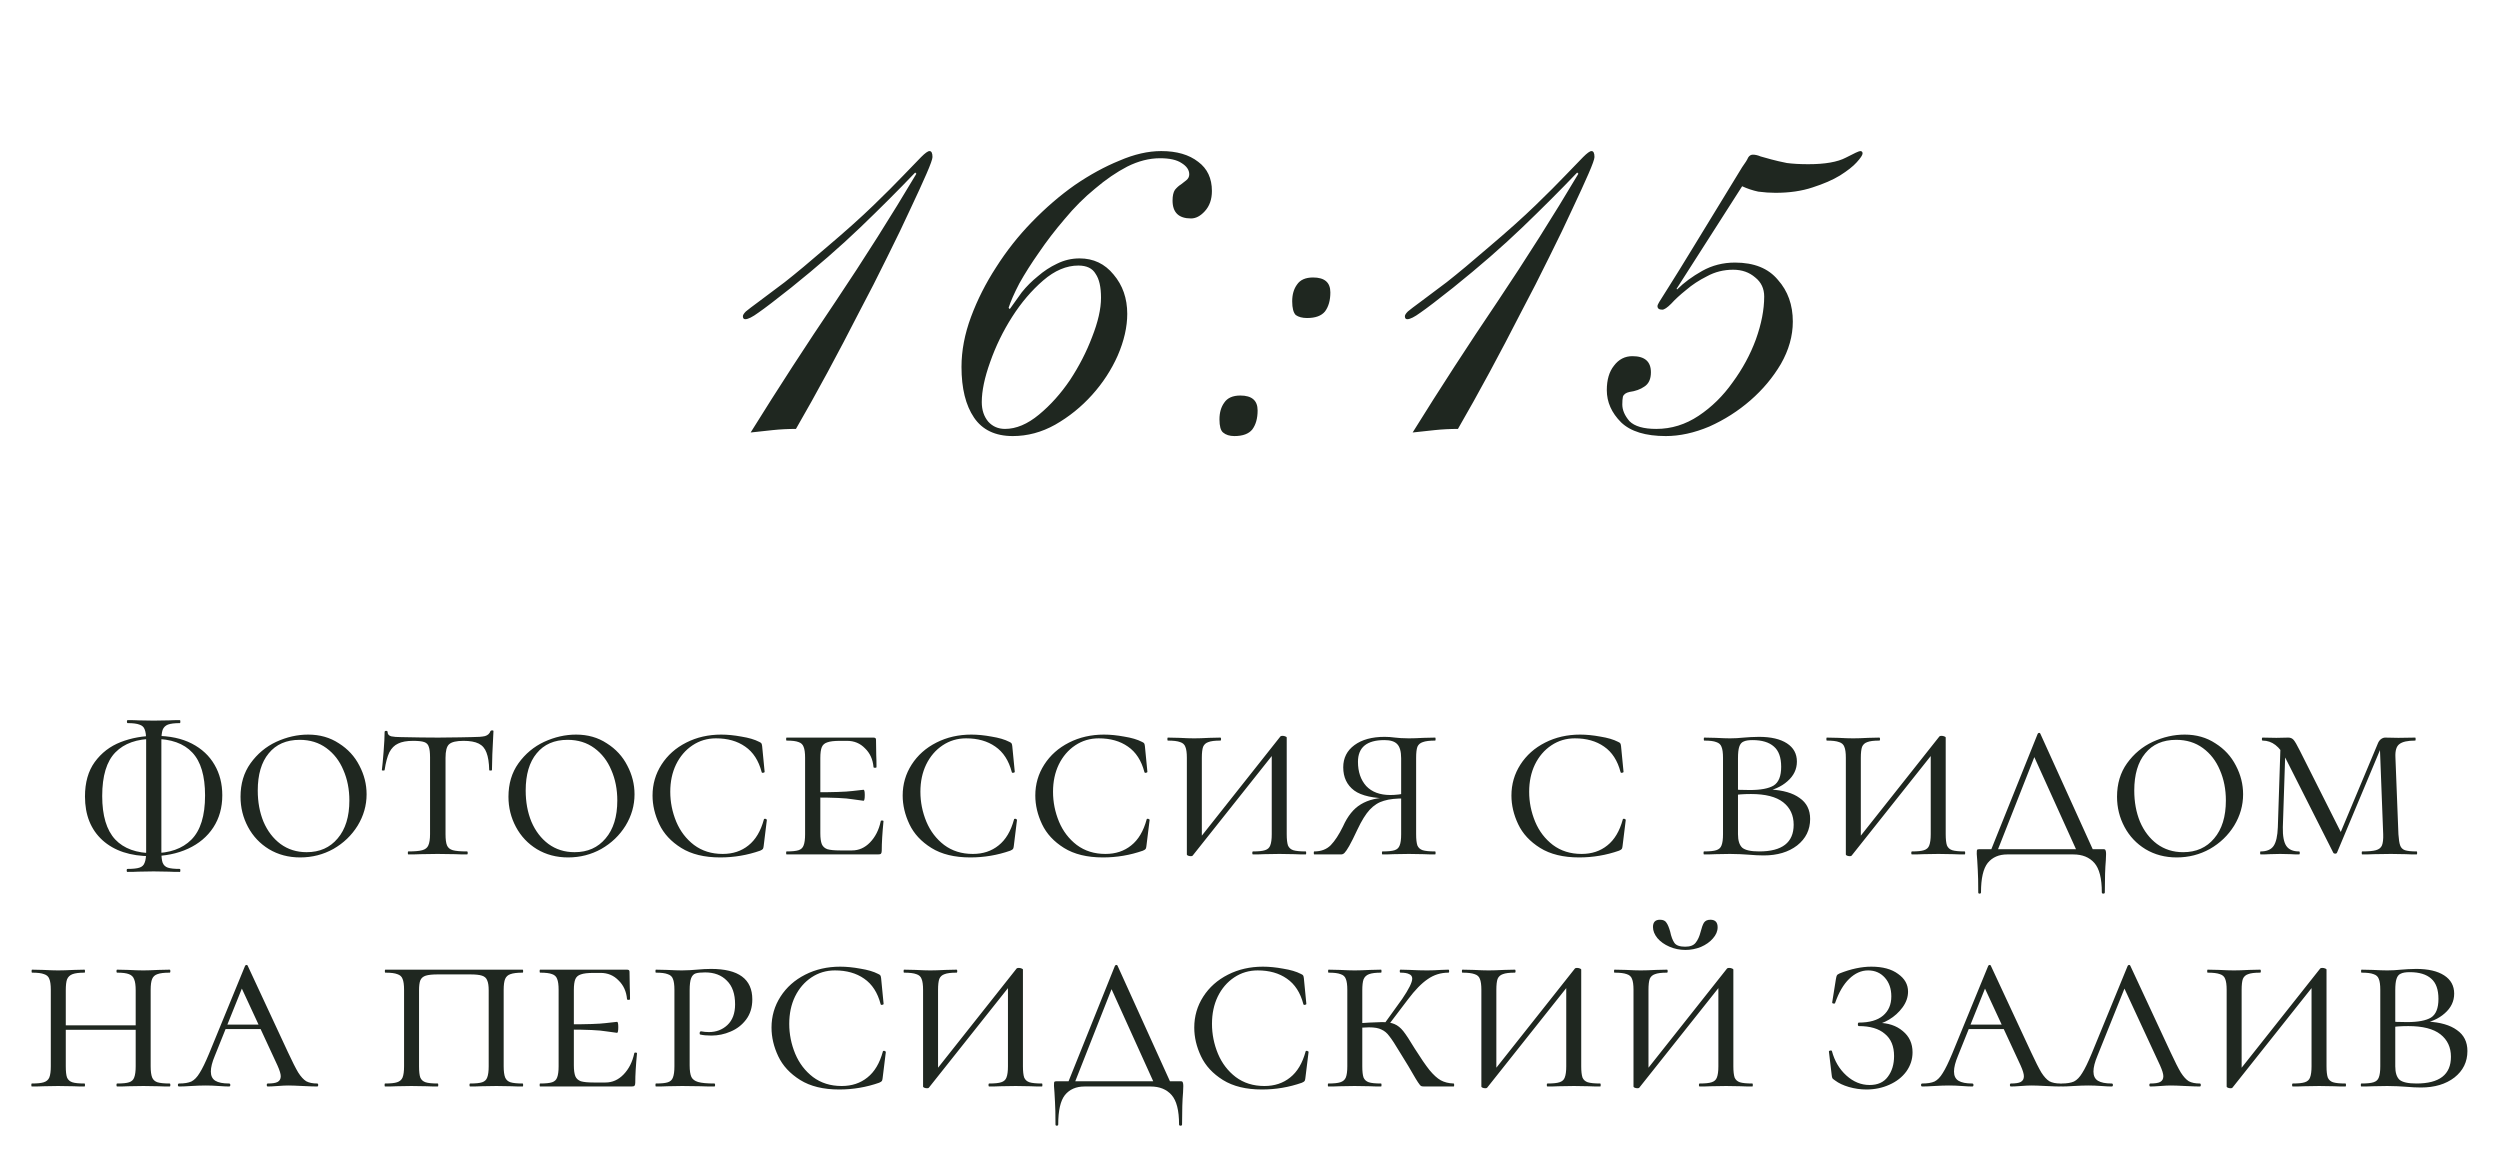 <?xml version="1.0" encoding="UTF-8"?> <svg xmlns="http://www.w3.org/2000/svg" width="237" height="109" viewBox="0 0 237 109" fill="none"><path d="M71.161 41C73.761 36.818 76.436 32.691 79.186 28.622C81.937 24.515 84.499 20.464 86.873 16.47L86.76 16.357C85.178 18.015 83.444 19.748 81.56 21.557C79.676 23.366 77.491 25.269 75.004 27.266C73.534 28.434 72.498 29.225 71.895 29.64C71.33 30.054 70.916 30.261 70.652 30.261C70.501 30.261 70.426 30.167 70.426 29.979C70.426 29.866 70.52 29.715 70.709 29.526C70.935 29.338 71.33 29.037 71.895 28.622C72.498 28.17 73.327 27.548 74.382 26.757C75.437 25.928 76.794 24.798 78.452 23.366C80.185 21.896 81.636 20.596 82.804 19.466C83.972 18.335 84.914 17.393 85.63 16.64C86.383 15.849 86.949 15.264 87.325 14.888C87.702 14.511 87.966 14.322 88.117 14.322C88.305 14.322 88.399 14.511 88.399 14.888C88.399 15.076 88.211 15.604 87.834 16.47C87.457 17.337 86.949 18.448 86.308 19.805C85.705 21.124 84.97 22.65 84.104 24.383C83.275 26.079 82.371 27.85 81.391 29.696C80.449 31.542 79.469 33.407 78.452 35.291C77.434 37.175 76.436 38.965 75.456 40.661C74.703 40.661 73.968 40.699 73.252 40.774C72.574 40.849 71.877 40.925 71.161 41ZM93.072 38.117C93.072 38.871 93.279 39.493 93.694 39.983C94.108 40.435 94.636 40.661 95.276 40.661C96.331 40.661 97.405 40.209 98.498 39.304C99.591 38.4 100.57 37.307 101.437 36.026C102.304 34.707 103.001 33.351 103.528 31.957C104.093 30.525 104.376 29.282 104.376 28.227C104.376 27.209 104.206 26.456 103.867 25.966C103.566 25.438 103.019 25.174 102.228 25.174C101.098 25.174 99.986 25.645 98.894 26.587C97.801 27.529 96.821 28.679 95.954 30.035C95.088 31.392 94.391 32.823 93.863 34.331C93.336 35.8 93.072 37.062 93.072 38.117ZM106.863 29.753C106.863 30.996 106.561 32.315 105.959 33.709C105.356 35.065 104.546 36.309 103.528 37.439C102.511 38.57 101.343 39.512 100.024 40.265C98.743 40.981 97.405 41.339 96.011 41.339C94.353 41.339 93.129 40.755 92.337 39.587C91.546 38.419 91.15 36.818 91.15 34.783C91.15 33.238 91.452 31.655 92.055 30.035C92.657 28.415 93.449 26.851 94.428 25.344C95.408 23.799 96.538 22.367 97.82 21.048C99.138 19.692 100.495 18.524 101.889 17.544C103.321 16.564 104.734 15.792 106.128 15.227C107.522 14.624 108.841 14.322 110.084 14.322C111.554 14.322 112.722 14.662 113.589 15.34C114.455 15.98 114.889 16.904 114.889 18.109C114.889 18.901 114.663 19.541 114.21 20.031C113.796 20.483 113.363 20.709 112.91 20.709C111.742 20.709 111.158 20.144 111.158 19.014C111.158 18.561 111.234 18.222 111.384 17.996C111.573 17.77 111.761 17.601 111.95 17.488C112.138 17.337 112.308 17.205 112.458 17.092C112.647 16.941 112.741 16.753 112.741 16.527C112.741 16.112 112.496 15.754 112.006 15.453C111.554 15.152 110.876 15.001 109.971 15.001C108.954 15.001 107.918 15.264 106.863 15.792C105.845 16.32 104.828 17.017 103.811 17.883C102.793 18.712 101.833 19.673 100.928 20.766C100.024 21.821 99.214 22.876 98.498 23.931C97.782 24.948 97.16 25.928 96.633 26.87C96.143 27.812 95.804 28.584 95.615 29.187L95.728 29.3C96.067 28.811 96.444 28.283 96.859 27.718C97.311 27.153 97.82 26.644 98.385 26.192C98.95 25.702 99.553 25.306 100.193 25.005C100.872 24.666 101.588 24.496 102.341 24.496C103.66 24.496 104.734 25.005 105.563 26.022C106.43 27.04 106.863 28.283 106.863 29.753ZM124.479 26.305C125.571 26.305 126.118 26.776 126.118 27.718C126.118 28.471 125.948 29.074 125.609 29.526C125.27 29.941 124.705 30.148 123.913 30.148C123.461 30.148 123.103 30.054 122.839 29.866C122.613 29.64 122.5 29.206 122.5 28.566C122.5 27.925 122.651 27.398 122.953 26.983C123.254 26.531 123.763 26.305 124.479 26.305ZM117.583 37.496C118.676 37.496 119.222 37.967 119.222 38.909C119.222 39.662 119.053 40.265 118.714 40.717C118.374 41.132 117.809 41.339 117.018 41.339C116.566 41.339 116.208 41.226 115.944 41C115.718 40.812 115.605 40.397 115.605 39.757C115.605 39.116 115.756 38.589 116.057 38.174C116.359 37.722 116.867 37.496 117.583 37.496ZM133.918 41C136.518 36.818 139.193 32.691 141.944 28.622C144.694 24.515 147.257 20.464 149.63 16.47L149.517 16.357C147.935 18.015 146.202 19.748 144.318 21.557C142.434 23.366 140.248 25.269 137.761 27.266C136.292 28.434 135.256 29.225 134.653 29.64C134.087 30.054 133.673 30.261 133.409 30.261C133.258 30.261 133.183 30.167 133.183 29.979C133.183 29.866 133.277 29.715 133.466 29.526C133.692 29.338 134.087 29.037 134.653 28.622C135.256 28.17 136.084 27.548 137.14 26.757C138.195 25.928 139.551 24.798 141.209 23.366C142.942 21.896 144.393 20.596 145.561 19.466C146.729 18.335 147.671 17.393 148.387 16.64C149.141 15.849 149.706 15.264 150.083 14.888C150.459 14.511 150.723 14.322 150.874 14.322C151.062 14.322 151.156 14.511 151.156 14.888C151.156 15.076 150.968 15.604 150.591 16.47C150.214 17.337 149.706 18.448 149.065 19.805C148.462 21.124 147.728 22.65 146.861 24.383C146.032 26.079 145.128 27.85 144.148 29.696C143.206 31.542 142.226 33.407 141.209 35.291C140.192 37.175 139.193 38.965 138.213 40.661C137.46 40.661 136.725 40.699 136.009 40.774C135.331 40.849 134.634 40.925 133.918 41ZM158.938 27.379L158.994 27.435C159.635 26.795 160.426 26.211 161.368 25.683C162.31 25.155 163.346 24.892 164.477 24.892C166.285 24.892 167.642 25.438 168.546 26.531C169.488 27.586 169.959 28.905 169.959 30.487C169.959 31.844 169.582 33.181 168.829 34.5C168.075 35.781 167.114 36.931 165.946 37.948C164.778 38.965 163.478 39.794 162.046 40.435C160.614 41.038 159.239 41.339 157.92 41.339C155.999 41.339 154.586 40.906 153.681 40.039C152.777 39.135 152.325 38.117 152.325 36.987C152.325 36.007 152.551 35.235 153.003 34.67C153.455 34.067 154.039 33.765 154.755 33.765C155.923 33.765 156.507 34.274 156.507 35.291C156.507 35.932 156.3 36.384 155.886 36.648C155.509 36.912 155.038 37.081 154.473 37.157C154.134 37.232 153.926 37.383 153.851 37.609C153.813 37.797 153.794 38.042 153.794 38.344C153.794 38.871 154.02 39.399 154.473 39.926C154.962 40.416 155.81 40.661 157.016 40.661C158.448 40.661 159.786 40.246 161.029 39.417C162.272 38.589 163.346 37.533 164.251 36.252C165.193 34.971 165.927 33.615 166.455 32.183C166.982 30.713 167.246 29.357 167.246 28.113C167.246 27.36 166.964 26.757 166.398 26.305C165.833 25.815 165.136 25.57 164.307 25.57C163.403 25.57 162.574 25.777 161.82 26.192C161.067 26.569 160.407 27.002 159.842 27.492C159.277 27.944 158.806 28.377 158.429 28.792C158.052 29.169 157.77 29.357 157.581 29.357C157.28 29.357 157.129 29.244 157.129 29.018C157.129 28.942 157.186 28.811 157.299 28.622C157.412 28.434 157.732 27.925 158.259 27.096C158.787 26.267 159.578 24.986 160.633 23.253C161.726 21.482 163.233 19.014 165.155 15.849C165.456 15.434 165.645 15.133 165.72 14.944C165.833 14.756 165.984 14.662 166.172 14.662C166.398 14.662 166.643 14.718 166.907 14.831C167.208 14.907 167.548 15.001 167.924 15.114C168.339 15.227 168.829 15.34 169.394 15.453C169.959 15.528 170.637 15.566 171.429 15.566C173.011 15.566 174.198 15.359 174.989 14.944C175.781 14.53 176.233 14.322 176.346 14.322C176.497 14.322 176.572 14.398 176.572 14.549C176.572 14.699 176.384 14.982 176.007 15.396C175.668 15.773 175.14 16.188 174.424 16.64C173.746 17.054 172.879 17.431 171.824 17.77C170.807 18.109 169.639 18.279 168.32 18.279C167.793 18.279 167.246 18.241 166.681 18.166C166.153 18.053 165.645 17.883 165.155 17.657L158.938 27.379Z" fill="#1F2720"></path><path d="M14.304 81.166C12.364 81.166 10.833 80.661 9.713 79.651C8.608 78.641 8.056 77.261 8.056 75.509C8.056 74.184 8.364 73.095 8.979 72.243C9.61 71.376 10.431 70.744 11.441 70.35C12.45 69.956 13.547 69.758 14.73 69.758C16.087 69.758 17.239 70.003 18.186 70.492C19.132 70.981 19.85 71.652 20.339 72.504C20.828 73.34 21.073 74.302 21.073 75.391C21.073 76.559 20.789 77.576 20.221 78.444C19.653 79.312 18.856 79.982 17.831 80.456C16.805 80.929 15.63 81.166 14.304 81.166ZM14.517 80.882C16.079 80.882 17.286 80.456 18.138 79.604C19.006 78.736 19.44 77.34 19.44 75.415C19.44 73.553 19.038 72.196 18.233 71.344C17.428 70.476 16.206 70.042 14.565 70.042C12.987 70.042 11.78 70.468 10.944 71.32C10.107 72.172 9.689 73.553 9.689 75.462C9.689 77.324 10.1 78.696 10.92 79.58C11.74 80.448 12.94 80.882 14.517 80.882ZM13.855 70.184C13.855 69.711 13.807 69.364 13.713 69.143C13.634 68.922 13.468 68.772 13.216 68.693C12.979 68.599 12.608 68.551 12.103 68.551C12.056 68.551 12.032 68.504 12.032 68.409C12.032 68.315 12.056 68.267 12.103 68.267C12.545 68.267 12.892 68.275 13.145 68.291L14.565 68.315L16.032 68.291C16.284 68.275 16.624 68.267 17.05 68.267C17.081 68.267 17.097 68.315 17.097 68.409C17.097 68.504 17.081 68.551 17.05 68.551C16.545 68.551 16.166 68.599 15.914 68.693C15.677 68.788 15.511 68.954 15.417 69.19C15.338 69.427 15.298 69.774 15.298 70.232V80.74C15.298 81.213 15.338 81.56 15.417 81.781C15.511 82.018 15.677 82.175 15.914 82.254C16.15 82.333 16.529 82.373 17.05 82.373C17.081 82.373 17.097 82.42 17.097 82.515C17.097 82.609 17.081 82.657 17.05 82.657C16.608 82.657 16.261 82.649 16.008 82.633L14.565 82.609L13.121 82.633C12.868 82.649 12.521 82.657 12.08 82.657C12.032 82.657 12.009 82.609 12.009 82.515C12.009 82.42 12.032 82.373 12.08 82.373C12.6 82.373 12.979 82.333 13.216 82.254C13.468 82.175 13.634 82.018 13.713 81.781C13.807 81.56 13.855 81.213 13.855 80.74V70.184ZM28.458 81.284C27.354 81.284 26.367 81.024 25.5 80.503C24.648 79.982 23.985 79.28 23.512 78.397C23.038 77.513 22.802 76.559 22.802 75.533C22.802 74.302 23.117 73.245 23.748 72.362C24.395 71.462 25.208 70.784 26.186 70.326C27.18 69.869 28.19 69.64 29.215 69.64C30.32 69.64 31.29 69.916 32.126 70.468C32.978 71.005 33.625 71.707 34.067 72.575C34.525 73.442 34.753 74.35 34.753 75.296C34.753 76.353 34.469 77.347 33.901 78.278C33.333 79.193 32.568 79.927 31.606 80.479C30.643 81.016 29.594 81.284 28.458 81.284ZM29.073 80.787C30.304 80.787 31.282 80.353 32.008 79.485C32.75 78.618 33.12 77.418 33.12 75.888C33.12 74.831 32.931 73.868 32.552 73.001C32.19 72.133 31.653 71.439 30.943 70.918C30.233 70.397 29.389 70.137 28.411 70.137C27.148 70.137 26.17 70.563 25.476 71.415C24.782 72.251 24.435 73.427 24.435 74.941C24.435 76.03 24.616 77.016 24.979 77.9C25.358 78.783 25.894 79.485 26.588 80.006C27.298 80.527 28.127 80.787 29.073 80.787ZM39.159 70.232C38.559 70.232 38.086 70.318 37.739 70.492C37.392 70.65 37.116 70.926 36.911 71.32C36.721 71.715 36.571 72.275 36.461 73.001C36.461 73.032 36.414 73.048 36.319 73.048C36.24 73.048 36.201 73.032 36.201 73.001C36.248 72.638 36.303 72.054 36.366 71.249C36.429 70.445 36.461 69.829 36.461 69.403C36.461 69.324 36.508 69.285 36.603 69.285C36.698 69.285 36.745 69.324 36.745 69.403C36.745 69.608 36.863 69.743 37.1 69.806C37.337 69.853 37.628 69.877 37.976 69.877C39.364 69.908 40.555 69.924 41.549 69.924L43.608 69.9C43.892 69.885 44.263 69.877 44.721 69.877C45.289 69.877 45.707 69.845 45.975 69.782C46.243 69.703 46.417 69.545 46.496 69.309C46.527 69.261 46.582 69.238 46.661 69.238C46.74 69.238 46.78 69.261 46.78 69.309C46.685 71.013 46.638 72.243 46.638 73.001C46.638 73.032 46.59 73.048 46.496 73.048C46.417 73.048 46.377 73.032 46.377 73.001C46.361 72.291 46.275 71.738 46.117 71.344C45.975 70.95 45.73 70.666 45.383 70.492C45.036 70.318 44.555 70.232 43.94 70.232C43.261 70.232 42.804 70.342 42.567 70.563C42.346 70.768 42.236 71.194 42.236 71.841V79.083C42.236 79.572 42.283 79.927 42.378 80.148C42.472 80.369 42.654 80.519 42.922 80.598C43.206 80.677 43.656 80.716 44.271 80.716C44.318 80.716 44.342 80.763 44.342 80.858C44.342 80.953 44.318 81 44.271 81C43.782 81 43.403 80.992 43.135 80.976L41.478 80.953L39.893 80.976C39.609 80.992 39.214 81 38.709 81C38.678 81 38.662 80.953 38.662 80.858C38.662 80.763 38.678 80.716 38.709 80.716C39.309 80.716 39.751 80.677 40.035 80.598C40.319 80.519 40.508 80.369 40.603 80.148C40.713 79.911 40.768 79.556 40.768 79.083V71.794C40.768 71.336 40.729 71.005 40.65 70.8C40.587 70.579 40.445 70.429 40.224 70.35C40.003 70.271 39.648 70.232 39.159 70.232ZM53.858 81.284C52.754 81.284 51.768 81.024 50.9 80.503C50.048 79.982 49.385 79.28 48.912 78.397C48.438 77.513 48.202 76.559 48.202 75.533C48.202 74.302 48.517 73.245 49.148 72.362C49.795 71.462 50.608 70.784 51.586 70.326C52.58 69.869 53.59 69.64 54.615 69.64C55.72 69.64 56.69 69.916 57.526 70.468C58.378 71.005 59.025 71.707 59.467 72.575C59.925 73.442 60.153 74.35 60.153 75.296C60.153 76.353 59.869 77.347 59.301 78.278C58.733 79.193 57.968 79.927 57.006 80.479C56.043 81.016 54.994 81.284 53.858 81.284ZM54.473 80.787C55.704 80.787 56.682 80.353 57.408 79.485C58.15 78.618 58.52 77.418 58.52 75.888C58.52 74.831 58.331 73.868 57.952 73.001C57.59 72.133 57.053 71.439 56.343 70.918C55.633 70.397 54.789 70.137 53.811 70.137C52.549 70.137 51.57 70.563 50.876 71.415C50.182 72.251 49.835 73.427 49.835 74.941C49.835 76.03 50.016 77.016 50.379 77.9C50.758 78.783 51.294 79.485 51.988 80.006C52.698 80.527 53.527 80.787 54.473 80.787ZM68.369 69.64C68.969 69.64 69.608 69.703 70.286 69.829C70.981 69.94 71.541 70.105 71.967 70.326C72.077 70.374 72.148 70.421 72.18 70.468C72.211 70.516 72.235 70.602 72.251 70.729L72.487 73.166C72.487 73.214 72.44 73.245 72.345 73.261C72.266 73.277 72.219 73.253 72.203 73.19C71.919 72.101 71.399 71.297 70.641 70.776C69.9 70.255 68.977 69.995 67.872 69.995C67.052 69.995 66.31 70.216 65.648 70.658C64.985 71.099 64.464 71.707 64.086 72.48C63.723 73.237 63.541 74.097 63.541 75.06C63.541 76.038 63.731 76.985 64.109 77.9C64.488 78.799 65.048 79.533 65.79 80.101C66.547 80.669 67.454 80.953 68.511 80.953C69.474 80.953 70.286 80.684 70.949 80.148C71.627 79.612 72.117 78.791 72.416 77.687C72.416 77.639 72.456 77.616 72.535 77.616C72.566 77.616 72.598 77.631 72.629 77.663C72.677 77.679 72.7 77.695 72.7 77.71L72.393 80.219C72.377 80.345 72.353 80.432 72.322 80.479C72.29 80.527 72.203 80.582 72.061 80.645C70.846 81.071 69.584 81.284 68.275 81.284C66.776 81.284 65.545 80.984 64.583 80.385C63.62 79.785 62.926 79.036 62.5 78.136C62.074 77.237 61.861 76.33 61.861 75.415C61.861 74.342 62.145 73.364 62.713 72.48C63.281 71.596 64.062 70.902 65.056 70.397C66.05 69.892 67.154 69.64 68.369 69.64ZM74.572 81C74.54 81 74.525 80.953 74.525 80.858C74.525 80.763 74.54 80.716 74.572 80.716C75.093 80.716 75.471 80.677 75.708 80.598C75.945 80.519 76.102 80.369 76.181 80.148C76.276 79.911 76.323 79.556 76.323 79.083V71.841C76.323 71.368 76.276 71.021 76.181 70.8C76.102 70.579 75.945 70.429 75.708 70.35C75.471 70.255 75.093 70.208 74.572 70.208C74.54 70.208 74.525 70.161 74.525 70.066C74.525 69.971 74.54 69.924 74.572 69.924H82.808C82.966 69.924 83.045 69.987 83.045 70.113L83.068 71.581C83.084 71.88 83.092 72.259 83.092 72.717C83.092 72.764 83.045 72.788 82.95 72.788C82.855 72.788 82.808 72.764 82.808 72.717C82.745 71.991 82.477 71.399 82.003 70.942C81.546 70.468 80.978 70.232 80.299 70.232H79.637C79.084 70.232 78.682 70.279 78.43 70.374C78.177 70.453 78.004 70.602 77.909 70.823C77.814 71.044 77.767 71.391 77.767 71.865V78.988C77.767 79.446 77.814 79.793 77.909 80.03C78.004 80.251 78.177 80.408 78.43 80.503C78.698 80.582 79.1 80.621 79.637 80.621H80.773C81.419 80.621 81.987 80.369 82.477 79.864C82.981 79.343 83.321 78.673 83.494 77.852C83.494 77.805 83.534 77.781 83.613 77.781C83.707 77.781 83.755 77.805 83.755 77.852C83.644 78.988 83.589 79.919 83.589 80.645C83.589 80.771 83.565 80.866 83.518 80.929C83.471 80.976 83.376 81 83.234 81H74.572ZM81.861 75.912C81.798 75.912 81.451 75.864 80.82 75.77C80.205 75.659 78.99 75.604 77.175 75.604V75.107C78.974 75.107 80.181 75.068 80.796 74.989C81.427 74.91 81.782 74.87 81.861 74.87C81.94 74.87 81.98 75.036 81.98 75.367C81.98 75.73 81.94 75.912 81.861 75.912ZM92.082 69.64C92.682 69.64 93.321 69.703 93.999 69.829C94.693 69.94 95.254 70.105 95.68 70.326C95.79 70.374 95.861 70.421 95.892 70.468C95.924 70.516 95.948 70.602 95.963 70.729L96.2 73.166C96.2 73.214 96.153 73.245 96.058 73.261C95.979 73.277 95.932 73.253 95.916 73.19C95.632 72.101 95.112 71.297 94.354 70.776C93.613 70.255 92.69 69.995 91.585 69.995C90.765 69.995 90.023 70.216 89.361 70.658C88.698 71.099 88.177 71.707 87.799 72.48C87.436 73.237 87.254 74.097 87.254 75.06C87.254 76.038 87.444 76.985 87.822 77.9C88.201 78.799 88.761 79.533 89.502 80.101C90.26 80.669 91.167 80.953 92.224 80.953C93.187 80.953 93.999 80.684 94.662 80.148C95.34 79.612 95.829 78.791 96.129 77.687C96.129 77.639 96.169 77.616 96.248 77.616C96.279 77.616 96.311 77.631 96.342 77.663C96.389 77.679 96.413 77.695 96.413 77.71L96.106 80.219C96.09 80.345 96.066 80.432 96.034 80.479C96.003 80.527 95.916 80.582 95.774 80.645C94.559 81.071 93.297 81.284 91.987 81.284C90.489 81.284 89.258 80.984 88.296 80.385C87.333 79.785 86.639 79.036 86.213 78.136C85.787 77.237 85.574 76.33 85.574 75.415C85.574 74.342 85.858 73.364 86.426 72.48C86.994 71.596 87.775 70.902 88.769 70.397C89.763 69.892 90.867 69.64 92.082 69.64ZM104.655 69.64C105.255 69.64 105.894 69.703 106.572 69.829C107.266 69.94 107.826 70.105 108.252 70.326C108.363 70.374 108.434 70.421 108.465 70.468C108.497 70.516 108.521 70.602 108.536 70.729L108.773 73.166C108.773 73.214 108.726 73.245 108.631 73.261C108.552 73.277 108.505 73.253 108.489 73.19C108.205 72.101 107.684 71.297 106.927 70.776C106.186 70.255 105.263 69.995 104.158 69.995C103.338 69.995 102.596 70.216 101.933 70.658C101.271 71.099 100.75 71.707 100.371 72.48C100.009 73.237 99.827 74.097 99.827 75.06C99.827 76.038 100.016 76.985 100.395 77.9C100.774 78.799 101.334 79.533 102.075 80.101C102.833 80.669 103.74 80.953 104.797 80.953C105.76 80.953 106.572 80.684 107.235 80.148C107.913 79.612 108.402 78.791 108.702 77.687C108.702 77.639 108.742 77.616 108.82 77.616C108.852 77.616 108.884 77.631 108.915 77.663C108.962 77.679 108.986 77.695 108.986 77.71L108.678 80.219C108.663 80.345 108.639 80.432 108.607 80.479C108.576 80.527 108.489 80.582 108.347 80.645C107.132 81.071 105.87 81.284 104.56 81.284C103.062 81.284 101.831 80.984 100.868 80.385C99.906 79.785 99.212 79.036 98.786 78.136C98.36 77.237 98.147 76.33 98.147 75.415C98.147 74.342 98.431 73.364 98.999 72.48C99.567 71.596 100.348 70.902 101.342 70.397C102.336 69.892 103.44 69.64 104.655 69.64ZM112.893 81.166C112.798 81.166 112.712 81.15 112.633 81.118C112.554 81.087 112.514 81.047 112.514 81V71.841C112.514 71.368 112.467 71.021 112.372 70.8C112.294 70.579 112.128 70.429 111.875 70.35C111.623 70.255 111.236 70.208 110.716 70.208C110.684 70.208 110.668 70.161 110.668 70.066C110.668 69.971 110.684 69.924 110.716 69.924L111.804 69.948C112.372 69.979 112.838 69.995 113.201 69.995C113.595 69.995 114.076 69.979 114.644 69.948L115.686 69.924C115.733 69.924 115.757 69.971 115.757 70.066C115.757 70.161 115.733 70.208 115.686 70.208C115.165 70.208 114.786 70.255 114.55 70.35C114.313 70.429 114.147 70.579 114.053 70.8C113.974 71.021 113.934 71.368 113.934 71.841V79.698L113.461 79.817L121.389 69.806C121.437 69.774 121.5 69.758 121.579 69.758C121.673 69.758 121.76 69.774 121.839 69.806C121.934 69.837 121.981 69.877 121.981 69.924V79.083C121.981 79.556 122.021 79.911 122.099 80.148C122.194 80.369 122.36 80.519 122.596 80.598C122.849 80.677 123.243 80.716 123.78 80.716C123.811 80.716 123.827 80.763 123.827 80.858C123.827 80.953 123.811 81 123.78 81C123.322 81 122.959 80.992 122.691 80.976L121.295 80.953L119.827 80.976C119.575 80.992 119.228 81 118.786 81C118.739 81 118.715 80.953 118.715 80.858C118.715 80.763 118.739 80.716 118.786 80.716C119.307 80.716 119.685 80.677 119.922 80.598C120.175 80.519 120.34 80.369 120.419 80.148C120.514 79.911 120.561 79.556 120.561 79.083V71.226L121.011 71.107L113.059 81.118C113.027 81.15 112.972 81.166 112.893 81.166ZM124.593 81C124.562 81 124.546 80.953 124.546 80.858C124.546 80.763 124.562 80.716 124.593 80.716C125.24 80.716 125.761 80.519 126.155 80.124C126.55 79.714 126.936 79.122 127.315 78.349C127.757 77.355 128.325 76.653 129.019 76.243C129.729 75.817 130.62 75.604 131.693 75.604L131.859 75.699C130.234 75.699 129.074 75.446 128.38 74.941C127.686 74.421 127.339 73.687 127.339 72.74C127.339 71.857 127.694 71.155 128.404 70.634C129.114 70.113 130.068 69.853 131.267 69.853C131.583 69.853 131.914 69.877 132.261 69.924C132.403 69.94 132.577 69.956 132.782 69.971C133.003 69.987 133.263 69.995 133.563 69.995C133.926 69.995 134.391 69.979 134.959 69.948L136.048 69.924C136.08 69.924 136.095 69.971 136.095 70.066C136.095 70.161 136.08 70.208 136.048 70.208C135.527 70.208 135.141 70.255 134.888 70.35C134.636 70.429 134.462 70.579 134.368 70.8C134.289 71.021 134.249 71.368 134.249 71.841V79.083C134.249 79.556 134.289 79.911 134.368 80.148C134.462 80.369 134.628 80.519 134.865 80.598C135.117 80.677 135.512 80.716 136.048 80.716C136.08 80.716 136.095 80.763 136.095 80.858C136.095 80.953 136.08 81 136.048 81C135.59 81 135.228 80.992 134.959 80.976L133.563 80.953L132.096 80.976C131.843 80.992 131.496 81 131.054 81C131.023 81 131.007 80.953 131.007 80.858C131.007 80.763 131.023 80.716 131.054 80.716C131.591 80.716 131.977 80.677 132.214 80.598C132.451 80.519 132.608 80.369 132.687 80.148C132.782 79.927 132.829 79.572 132.829 79.083V71.888C132.829 71.241 132.703 70.792 132.451 70.539C132.214 70.287 131.812 70.161 131.244 70.161C129.571 70.161 128.735 70.847 128.735 72.22C128.735 73.166 128.995 73.932 129.516 74.515C130.052 75.083 130.818 75.367 131.812 75.367C132.048 75.367 132.301 75.352 132.569 75.32C132.853 75.288 133.074 75.249 133.232 75.202L133.184 75.699C132.364 75.683 131.701 75.754 131.196 75.912C130.691 76.054 130.242 76.338 129.847 76.764C129.469 77.174 129.082 77.797 128.688 78.633C128.356 79.343 128.096 79.864 127.907 80.195C127.717 80.527 127.567 80.748 127.457 80.858C127.362 80.953 127.252 81 127.126 81H124.593ZM149.793 69.64C150.392 69.64 151.031 69.703 151.71 69.829C152.404 69.94 152.964 70.105 153.39 70.326C153.501 70.374 153.572 70.421 153.603 70.468C153.635 70.516 153.658 70.602 153.674 70.729L153.911 73.166C153.911 73.214 153.863 73.245 153.769 73.261C153.69 73.277 153.643 73.253 153.627 73.19C153.343 72.101 152.822 71.297 152.065 70.776C151.323 70.255 150.4 69.995 149.296 69.995C148.475 69.995 147.734 70.216 147.071 70.658C146.408 71.099 145.888 71.707 145.509 72.48C145.146 73.237 144.965 74.097 144.965 75.06C144.965 76.038 145.154 76.985 145.533 77.9C145.911 78.799 146.472 79.533 147.213 80.101C147.97 80.669 148.878 80.953 149.935 80.953C150.897 80.953 151.71 80.684 152.372 80.148C153.051 79.612 153.54 78.791 153.84 77.687C153.84 77.639 153.879 77.616 153.958 77.616C153.99 77.616 154.021 77.631 154.053 77.663C154.1 77.679 154.124 77.695 154.124 77.71L153.816 80.219C153.8 80.345 153.777 80.432 153.745 80.479C153.714 80.527 153.627 80.582 153.485 80.645C152.27 81.071 151.008 81.284 149.698 81.284C148.199 81.284 146.969 80.984 146.006 80.385C145.044 79.785 144.349 79.036 143.923 78.136C143.497 77.237 143.284 76.33 143.284 75.415C143.284 74.342 143.568 73.364 144.136 72.48C144.704 71.596 145.485 70.902 146.479 70.397C147.473 69.892 148.578 69.64 149.793 69.64ZM167.838 74.847C169.037 74.91 169.96 75.178 170.607 75.651C171.269 76.109 171.601 76.772 171.601 77.639C171.601 78.665 171.19 79.501 170.37 80.148C169.55 80.779 168.492 81.095 167.199 81.095C166.788 81.095 166.307 81.071 165.755 81.024C165.534 81.008 165.274 80.992 164.974 80.976C164.674 80.961 164.351 80.953 164.004 80.953L162.631 80.976C162.363 80.992 162 81 161.542 81C161.511 81 161.495 80.953 161.495 80.858C161.495 80.763 161.511 80.716 161.542 80.716C162.079 80.716 162.465 80.677 162.702 80.598C162.954 80.519 163.12 80.369 163.199 80.148C163.294 79.911 163.341 79.556 163.341 79.083V71.841C163.341 71.368 163.294 71.021 163.199 70.8C163.12 70.579 162.954 70.429 162.702 70.35C162.465 70.255 162.087 70.208 161.566 70.208C161.534 70.208 161.519 70.161 161.519 70.066C161.519 69.971 161.534 69.924 161.566 69.924L162.631 69.948C163.231 69.979 163.688 69.995 164.004 69.995C164.43 69.995 164.864 69.971 165.305 69.924C165.463 69.908 165.684 69.892 165.968 69.877C166.268 69.861 166.528 69.853 166.749 69.853C167.885 69.853 168.769 70.058 169.4 70.468C170.031 70.879 170.346 71.454 170.346 72.196C170.346 72.922 170.047 73.545 169.447 74.066C168.863 74.586 168.09 74.926 167.128 75.083L167.838 74.847ZM166.134 70.161C165.755 70.161 165.471 70.208 165.282 70.303C165.092 70.382 164.958 70.547 164.879 70.8C164.8 71.036 164.761 71.399 164.761 71.888V74.941L164.169 74.823C164.595 74.87 165.163 74.894 165.873 74.894C166.915 74.894 167.672 74.752 168.145 74.468C168.619 74.168 168.855 73.577 168.855 72.693C168.855 71.809 168.627 71.17 168.169 70.776C167.711 70.366 167.033 70.161 166.134 70.161ZM166.773 80.716C168.95 80.716 170.039 79.872 170.039 78.184C170.039 77.284 169.707 76.574 169.045 76.054C168.382 75.533 167.364 75.273 165.992 75.273C165.266 75.273 164.658 75.32 164.169 75.415L164.761 75.225V79.083C164.761 79.683 164.895 80.109 165.163 80.361C165.447 80.598 165.984 80.716 166.773 80.716ZM175.365 81.166C175.27 81.166 175.183 81.15 175.104 81.118C175.026 81.087 174.986 81.047 174.986 81V71.841C174.986 71.368 174.939 71.021 174.844 70.8C174.765 70.579 174.6 70.429 174.347 70.35C174.095 70.255 173.708 70.208 173.187 70.208C173.156 70.208 173.14 70.161 173.14 70.066C173.14 69.971 173.156 69.924 173.187 69.924L174.276 69.948C174.844 69.979 175.31 69.995 175.672 69.995C176.067 69.995 176.548 69.979 177.116 69.948L178.157 69.924C178.205 69.924 178.228 69.971 178.228 70.066C178.228 70.161 178.205 70.208 178.157 70.208C177.637 70.208 177.258 70.255 177.021 70.35C176.785 70.429 176.619 70.579 176.524 70.8C176.446 71.021 176.406 71.368 176.406 71.841V79.698L175.933 79.817L183.861 69.806C183.908 69.774 183.972 69.758 184.05 69.758C184.145 69.758 184.232 69.774 184.311 69.806C184.405 69.837 184.453 69.877 184.453 69.924V79.083C184.453 79.556 184.492 79.911 184.571 80.148C184.666 80.369 184.831 80.519 185.068 80.598C185.321 80.677 185.715 80.716 186.251 80.716C186.283 80.716 186.299 80.763 186.299 80.858C186.299 80.953 186.283 81 186.251 81C185.794 81 185.431 80.992 185.163 80.976L183.766 80.953L182.299 80.976C182.047 80.992 181.7 81 181.258 81C181.21 81 181.187 80.953 181.187 80.858C181.187 80.763 181.21 80.716 181.258 80.716C181.778 80.716 182.157 80.677 182.394 80.598C182.646 80.519 182.812 80.369 182.891 80.148C182.985 79.911 183.033 79.556 183.033 79.083V71.226L183.482 71.107L175.53 81.118C175.499 81.15 175.444 81.166 175.365 81.166ZM187.538 84.597C187.538 83.651 187.523 82.933 187.491 82.444C187.459 81.97 187.444 81.686 187.444 81.592C187.412 81.276 187.396 81.063 187.396 80.953C187.396 80.732 187.404 80.606 187.42 80.574C187.452 80.527 187.523 80.503 187.633 80.503H199.419C199.529 80.503 199.593 80.542 199.608 80.621C199.64 80.684 199.656 80.795 199.656 80.953L199.632 81.568C199.569 82.262 199.537 83.272 199.537 84.597C199.537 84.676 199.49 84.716 199.395 84.716C199.301 84.716 199.253 84.676 199.253 84.597C199.253 83.272 199.017 82.341 198.543 81.805C198.07 81.268 197.407 81 196.555 81H190.284C189.495 81 188.879 81.268 188.438 81.805C188.012 82.341 187.799 83.272 187.799 84.597C187.799 84.676 187.751 84.716 187.657 84.716C187.578 84.716 187.538 84.676 187.538 84.597ZM192.627 71.273L193.266 70.729L189.219 81H188.58L193.171 69.569C193.203 69.506 193.25 69.474 193.313 69.474C193.376 69.474 193.416 69.506 193.431 69.569L198.614 81H197.029L192.627 71.273ZM206.351 81.284C205.246 81.284 204.26 81.024 203.393 80.503C202.541 79.982 201.878 79.28 201.405 78.397C200.931 77.513 200.695 76.559 200.695 75.533C200.695 74.302 201.01 73.245 201.641 72.362C202.288 71.462 203.101 70.784 204.079 70.326C205.073 69.869 206.083 69.64 207.108 69.64C208.213 69.64 209.183 69.916 210.019 70.468C210.871 71.005 211.518 71.707 211.96 72.575C212.417 73.442 212.646 74.35 212.646 75.296C212.646 76.353 212.362 77.347 211.794 78.278C211.226 79.193 210.461 79.927 209.499 80.479C208.536 81.016 207.487 81.284 206.351 81.284ZM206.966 80.787C208.197 80.787 209.175 80.353 209.901 79.485C210.642 78.618 211.013 77.418 211.013 75.888C211.013 74.831 210.824 73.868 210.445 73.001C210.082 72.133 209.546 71.439 208.836 70.918C208.126 70.397 207.282 70.137 206.304 70.137C205.041 70.137 204.063 70.563 203.369 71.415C202.675 72.251 202.328 73.427 202.328 74.941C202.328 76.03 202.509 77.016 202.872 77.9C203.251 78.783 203.787 79.485 204.481 80.006C205.191 80.527 206.02 80.787 206.966 80.787ZM216.2 70.445L216.673 70.516L216.413 78.42C216.397 79.257 216.507 79.848 216.744 80.195C216.981 80.542 217.383 80.716 217.951 80.716C217.998 80.716 218.022 80.763 218.022 80.858C218.022 80.953 217.998 81 217.951 81C217.62 81 217.367 80.992 217.194 80.976L216.152 80.953L215.158 80.976C214.953 80.992 214.669 81 214.306 81C214.275 81 214.259 80.953 214.259 80.858C214.259 80.763 214.275 80.716 214.306 80.716C214.89 80.716 215.3 80.542 215.537 80.195C215.774 79.848 215.908 79.257 215.939 78.42L216.2 70.445ZM229.098 80.716C229.13 80.716 229.145 80.763 229.145 80.858C229.145 80.953 229.13 81 229.098 81C228.656 81 228.309 80.992 228.057 80.976L226.66 80.953L225.051 80.976C224.783 80.992 224.412 81 223.939 81C223.907 81 223.891 80.953 223.891 80.858C223.891 80.763 223.907 80.716 223.939 80.716C224.523 80.716 224.956 80.677 225.24 80.598C225.524 80.519 225.714 80.369 225.808 80.148C225.903 79.911 225.943 79.556 225.927 79.083L225.595 70.397L225.998 70.208L221.548 80.834C221.517 80.897 221.462 80.929 221.383 80.929C221.288 80.929 221.225 80.897 221.193 80.834L216.673 71.888C216.121 70.768 215.395 70.208 214.496 70.208C214.448 70.208 214.425 70.161 214.425 70.066C214.425 69.971 214.448 69.924 214.496 69.924L215.797 69.948L216.933 69.924C217.139 69.924 217.304 69.995 217.43 70.137C217.557 70.279 217.754 70.618 218.022 71.155L222.022 79.107L221.359 80.172L225.406 70.516C225.469 70.342 225.564 70.2 225.69 70.09C225.832 69.979 225.974 69.924 226.116 69.924L227.37 69.948L228.956 69.924C228.988 69.924 229.003 69.971 229.003 70.066C229.003 70.161 228.988 70.208 228.956 70.208C228.246 70.208 227.749 70.318 227.465 70.539C227.181 70.744 227.055 71.163 227.086 71.794L227.37 79.083C227.402 79.572 227.457 79.927 227.536 80.148C227.615 80.369 227.765 80.519 227.986 80.598C228.222 80.677 228.593 80.716 229.098 80.716ZM12.863 93.888C12.863 93.415 12.815 93.068 12.721 92.847C12.642 92.61 12.476 92.445 12.224 92.35C11.987 92.255 11.616 92.208 11.111 92.208C11.064 92.208 11.04 92.161 11.04 92.066C11.04 91.971 11.064 91.924 11.111 91.924L12.153 91.948C12.721 91.979 13.202 91.995 13.596 91.995C13.943 91.995 14.417 91.979 15.016 91.948L16.081 91.924C16.129 91.924 16.152 91.971 16.152 92.066C16.152 92.161 16.129 92.208 16.081 92.208C15.561 92.208 15.174 92.255 14.922 92.35C14.685 92.429 14.519 92.579 14.425 92.8C14.33 93.021 14.283 93.368 14.283 93.841V101.083C14.283 101.556 14.33 101.911 14.425 102.148C14.519 102.369 14.685 102.519 14.922 102.598C15.174 102.677 15.561 102.716 16.081 102.716C16.129 102.716 16.152 102.763 16.152 102.858C16.152 102.953 16.129 103 16.081 103C15.639 103 15.284 102.992 15.016 102.976L13.596 102.953L12.153 102.976C11.9 102.992 11.553 103 11.111 103C11.064 103 11.04 102.953 11.04 102.858C11.04 102.763 11.064 102.716 11.111 102.716C11.632 102.716 12.011 102.677 12.247 102.598C12.484 102.519 12.642 102.369 12.721 102.148C12.815 101.911 12.863 101.556 12.863 101.083V93.888ZM5.455 97.202H13.478V97.628H5.455V97.202ZM4.816 93.841C4.816 93.368 4.769 93.021 4.674 92.8C4.595 92.579 4.429 92.429 4.177 92.35C3.94 92.255 3.562 92.208 3.041 92.208C3.009 92.208 2.994 92.161 2.994 92.066C2.994 91.971 3.009 91.924 3.041 91.924L4.106 91.948C4.706 91.979 5.171 91.995 5.502 91.995C5.897 91.995 6.394 91.979 6.993 91.948L8.011 91.924C8.043 91.924 8.058 91.971 8.058 92.066C8.058 92.161 8.043 92.208 8.011 92.208C7.506 92.208 7.127 92.255 6.875 92.35C6.623 92.445 6.449 92.61 6.354 92.847C6.275 93.068 6.236 93.415 6.236 93.888V101.083C6.236 101.572 6.275 101.927 6.354 102.148C6.449 102.369 6.615 102.519 6.851 102.598C7.088 102.677 7.475 102.716 8.011 102.716C8.043 102.716 8.058 102.763 8.058 102.858C8.058 102.953 8.043 103 8.011 103C7.569 103 7.222 102.992 6.97 102.976L5.502 102.953L4.106 102.976C3.838 102.992 3.475 103 3.017 103C2.986 103 2.97 102.953 2.97 102.858C2.97 102.763 2.986 102.716 3.017 102.716C3.538 102.716 3.917 102.677 4.153 102.598C4.406 102.519 4.579 102.369 4.674 102.148C4.769 101.911 4.816 101.556 4.816 101.083V93.841ZM21.384 97.131H25.692L25.857 97.557H21.006L21.384 97.131ZM30.07 102.716C30.133 102.716 30.165 102.763 30.165 102.858C30.165 102.953 30.133 103 30.07 103C29.786 103 29.328 102.984 28.697 102.953C28.066 102.921 27.609 102.905 27.325 102.905C27.072 102.905 26.741 102.921 26.331 102.953C25.92 102.984 25.605 103 25.384 103C25.321 103 25.289 102.953 25.289 102.858C25.289 102.763 25.321 102.716 25.384 102.716C25.81 102.716 26.118 102.669 26.307 102.574C26.512 102.464 26.615 102.282 26.615 102.03C26.615 101.809 26.512 101.47 26.307 101.012L22.71 93.249L23.325 92.729L20.367 100.089C20.114 100.689 19.988 101.186 19.988 101.58C19.988 101.99 20.13 102.282 20.414 102.456C20.698 102.629 21.132 102.716 21.716 102.716C21.794 102.716 21.834 102.763 21.834 102.858C21.834 102.953 21.794 103 21.716 103C21.479 103 21.155 102.984 20.745 102.953C20.303 102.921 19.893 102.905 19.515 102.905C19.12 102.905 18.655 102.921 18.118 102.953C17.645 102.984 17.266 103 16.982 103C16.903 103 16.864 102.953 16.864 102.858C16.864 102.763 16.903 102.716 16.982 102.716C17.471 102.716 17.858 102.653 18.142 102.527C18.426 102.385 18.686 102.116 18.923 101.722C19.175 101.328 19.475 100.712 19.822 99.876L23.23 91.569C23.262 91.506 23.309 91.474 23.372 91.474C23.435 91.474 23.475 91.506 23.491 91.569L27.301 99.758C27.711 100.641 28.035 101.28 28.271 101.675C28.524 102.069 28.776 102.345 29.029 102.503C29.297 102.645 29.644 102.716 30.07 102.716ZM36.507 103C36.475 103 36.459 102.953 36.459 102.858C36.459 102.763 36.475 102.716 36.507 102.716C37.027 102.716 37.406 102.677 37.643 102.598C37.895 102.519 38.069 102.369 38.163 102.148C38.258 101.911 38.305 101.556 38.305 101.083V93.841C38.305 93.368 38.258 93.021 38.163 92.8C38.084 92.579 37.919 92.429 37.666 92.35C37.43 92.255 37.051 92.208 36.53 92.208C36.499 92.208 36.483 92.161 36.483 92.066C36.483 91.971 36.499 91.924 36.53 91.924H49.547C49.578 91.924 49.594 91.971 49.594 92.066C49.594 92.161 49.578 92.208 49.547 92.208C49.026 92.208 48.64 92.255 48.387 92.35C48.151 92.429 47.985 92.579 47.89 92.8C47.796 93.021 47.748 93.368 47.748 93.841V101.083C47.748 101.556 47.796 101.911 47.89 102.148C47.985 102.369 48.151 102.519 48.387 102.598C48.64 102.677 49.026 102.716 49.547 102.716C49.578 102.716 49.594 102.763 49.594 102.858C49.594 102.953 49.578 103 49.547 103C49.105 103 48.75 102.992 48.482 102.976L47.062 102.953L45.595 102.976C45.342 102.992 45.003 103 44.577 103C44.53 103 44.506 102.953 44.506 102.858C44.506 102.763 44.53 102.716 44.577 102.716C45.098 102.716 45.476 102.677 45.713 102.598C45.95 102.519 46.107 102.369 46.186 102.148C46.281 101.911 46.328 101.556 46.328 101.083V93.888C46.328 93.462 46.281 93.147 46.186 92.942C46.107 92.721 45.942 92.571 45.689 92.492C45.453 92.413 45.082 92.374 44.577 92.374H41.5C40.995 92.374 40.617 92.413 40.364 92.492C40.112 92.571 39.938 92.721 39.844 92.942C39.765 93.147 39.725 93.462 39.725 93.888V101.083C39.725 101.572 39.765 101.927 39.844 102.148C39.938 102.369 40.104 102.519 40.341 102.598C40.577 102.677 40.964 102.716 41.5 102.716C41.532 102.716 41.548 102.763 41.548 102.858C41.548 102.953 41.532 103 41.5 103C41.058 103 40.711 102.992 40.459 102.976L38.992 102.953L37.595 102.976C37.327 102.992 36.964 103 36.507 103ZM51.206 103C51.174 103 51.158 102.953 51.158 102.858C51.158 102.763 51.174 102.716 51.206 102.716C51.726 102.716 52.105 102.677 52.342 102.598C52.578 102.519 52.736 102.369 52.815 102.148C52.91 101.911 52.957 101.556 52.957 101.083V93.841C52.957 93.368 52.91 93.021 52.815 92.8C52.736 92.579 52.578 92.429 52.342 92.35C52.105 92.255 51.726 92.208 51.206 92.208C51.174 92.208 51.158 92.161 51.158 92.066C51.158 91.971 51.174 91.924 51.206 91.924H59.442C59.6 91.924 59.678 91.987 59.678 92.113L59.702 93.581C59.718 93.88 59.726 94.259 59.726 94.717C59.726 94.764 59.678 94.788 59.584 94.788C59.489 94.788 59.442 94.764 59.442 94.717C59.379 93.991 59.11 93.399 58.637 92.942C58.18 92.468 57.612 92.232 56.933 92.232H56.27C55.718 92.232 55.316 92.279 55.063 92.374C54.811 92.453 54.637 92.602 54.543 92.823C54.448 93.044 54.401 93.391 54.401 93.865V100.988C54.401 101.446 54.448 101.793 54.543 102.03C54.637 102.251 54.811 102.408 55.063 102.503C55.332 102.582 55.734 102.621 56.27 102.621H57.406C58.053 102.621 58.621 102.369 59.11 101.864C59.615 101.343 59.955 100.673 60.128 99.852C60.128 99.805 60.168 99.781 60.246 99.781C60.341 99.781 60.388 99.805 60.388 99.852C60.278 100.988 60.223 101.919 60.223 102.645C60.223 102.771 60.199 102.866 60.152 102.929C60.104 102.976 60.01 103 59.868 103H51.206ZM58.495 97.912C58.432 97.912 58.085 97.864 57.454 97.77C56.838 97.659 55.624 97.604 53.809 97.604V97.107C55.608 97.107 56.815 97.068 57.43 96.989C58.061 96.91 58.416 96.87 58.495 96.87C58.574 96.87 58.613 97.036 58.613 97.367C58.613 97.73 58.574 97.912 58.495 97.912ZM65.379 100.988C65.379 101.493 65.434 101.864 65.545 102.101C65.655 102.322 65.868 102.479 66.184 102.574C66.515 102.669 67.028 102.716 67.722 102.716C67.769 102.716 67.793 102.763 67.793 102.858C67.793 102.953 67.769 103 67.722 103C67.154 103 66.72 102.992 66.42 102.976L64.669 102.953L63.273 102.976C63.004 102.992 62.642 103 62.184 103C62.152 103 62.137 102.953 62.137 102.858C62.137 102.763 62.152 102.716 62.184 102.716C62.705 102.716 63.083 102.677 63.32 102.598C63.557 102.519 63.714 102.369 63.793 102.148C63.888 101.911 63.935 101.556 63.935 101.083V93.841C63.935 93.368 63.888 93.021 63.793 92.8C63.714 92.579 63.549 92.429 63.296 92.35C63.06 92.255 62.689 92.208 62.184 92.208C62.152 92.208 62.137 92.161 62.137 92.066C62.137 91.971 62.152 91.924 62.184 91.924L63.249 91.948C63.849 91.979 64.314 91.995 64.645 91.995C64.913 91.995 65.166 91.987 65.403 91.971C65.655 91.956 65.868 91.94 66.042 91.924C66.546 91.877 67.004 91.853 67.414 91.853C70.018 91.853 71.319 92.815 71.319 94.74C71.319 95.498 71.122 96.137 70.728 96.657C70.349 97.162 69.86 97.541 69.26 97.793C68.677 98.046 68.069 98.172 67.438 98.172C67.012 98.172 66.665 98.14 66.397 98.077C66.349 98.077 66.326 98.038 66.326 97.959C66.326 97.833 66.373 97.77 66.468 97.77C66.704 97.817 66.949 97.841 67.201 97.841C67.895 97.841 68.479 97.62 68.953 97.178C69.442 96.72 69.686 96.066 69.686 95.214C69.686 94.22 69.426 93.47 68.905 92.965C68.4 92.445 67.714 92.184 66.846 92.184C66.436 92.184 66.136 92.216 65.947 92.279C65.758 92.342 65.616 92.492 65.521 92.729C65.426 92.965 65.379 93.352 65.379 93.888V100.988ZM79.648 91.64C80.248 91.64 80.886 91.703 81.565 91.829C82.259 91.94 82.819 92.105 83.245 92.326C83.356 92.374 83.427 92.421 83.458 92.468C83.49 92.516 83.513 92.602 83.529 92.729L83.766 95.166C83.766 95.214 83.719 95.245 83.624 95.261C83.545 95.277 83.498 95.253 83.482 95.19C83.198 94.101 82.677 93.297 81.92 92.776C81.178 92.255 80.255 91.995 79.151 91.995C78.331 91.995 77.589 92.216 76.926 92.658C76.264 93.099 75.743 93.707 75.364 94.48C75.001 95.237 74.82 96.097 74.82 97.06C74.82 98.038 75.009 98.985 75.388 99.9C75.767 100.799 76.327 101.533 77.068 102.101C77.826 102.669 78.733 102.953 79.79 102.953C80.752 102.953 81.565 102.684 82.228 102.148C82.906 101.612 83.395 100.791 83.695 99.687C83.695 99.639 83.734 99.616 83.813 99.616C83.845 99.616 83.876 99.631 83.908 99.663C83.955 99.679 83.979 99.695 83.979 99.71L83.671 102.219C83.656 102.345 83.632 102.432 83.6 102.479C83.569 102.527 83.482 102.582 83.34 102.645C82.125 103.071 80.863 103.284 79.553 103.284C78.054 103.284 76.824 102.984 75.861 102.385C74.899 101.785 74.205 101.036 73.779 100.136C73.353 99.237 73.14 98.33 73.14 97.415C73.14 96.342 73.424 95.364 73.992 94.48C74.56 93.596 75.341 92.902 76.335 92.397C77.329 91.892 78.433 91.64 79.648 91.64ZM87.886 103.166C87.791 103.166 87.704 103.15 87.626 103.118C87.547 103.087 87.507 103.047 87.507 103V93.841C87.507 93.368 87.46 93.021 87.365 92.8C87.286 92.579 87.121 92.429 86.868 92.35C86.616 92.255 86.229 92.208 85.709 92.208C85.677 92.208 85.661 92.161 85.661 92.066C85.661 91.971 85.677 91.924 85.709 91.924L86.797 91.948C87.365 91.979 87.831 91.995 88.194 91.995C88.588 91.995 89.069 91.979 89.637 91.948L90.679 91.924C90.726 91.924 90.75 91.971 90.75 92.066C90.75 92.161 90.726 92.208 90.679 92.208C90.158 92.208 89.779 92.255 89.543 92.35C89.306 92.429 89.14 92.579 89.046 92.8C88.967 93.021 88.927 93.368 88.927 93.841V101.698L88.454 101.817L96.382 91.806C96.43 91.774 96.493 91.758 96.572 91.758C96.666 91.758 96.753 91.774 96.832 91.806C96.927 91.837 96.974 91.877 96.974 91.924V101.083C96.974 101.556 97.013 101.911 97.092 102.148C97.187 102.369 97.353 102.519 97.589 102.598C97.842 102.677 98.236 102.716 98.773 102.716C98.804 102.716 98.82 102.763 98.82 102.858C98.82 102.953 98.804 103 98.773 103C98.315 103 97.952 102.992 97.684 102.976L96.288 102.953L94.82 102.976C94.568 102.992 94.221 103 93.779 103C93.732 103 93.708 102.953 93.708 102.858C93.708 102.763 93.732 102.716 93.779 102.716C94.3 102.716 94.678 102.677 94.915 102.598C95.167 102.519 95.333 102.369 95.412 102.148C95.507 101.911 95.554 101.556 95.554 101.083V93.226L96.004 93.107L88.052 103.118C88.02 103.15 87.965 103.166 87.886 103.166ZM100.06 106.597C100.06 105.651 100.044 104.933 100.012 104.444C99.981 103.97 99.965 103.686 99.965 103.592C99.933 103.276 99.918 103.063 99.918 102.953C99.918 102.732 99.925 102.606 99.941 102.574C99.973 102.527 100.044 102.503 100.154 102.503H111.94C112.051 102.503 112.114 102.542 112.13 102.621C112.161 102.684 112.177 102.795 112.177 102.953L112.153 103.568C112.09 104.262 112.059 105.272 112.059 106.597C112.059 106.676 112.011 106.716 111.917 106.716C111.822 106.716 111.775 106.676 111.775 106.597C111.775 105.272 111.538 104.341 111.065 103.805C110.591 103.268 109.929 103 109.077 103H102.805C102.016 103 101.401 103.268 100.959 103.805C100.533 104.341 100.32 105.272 100.32 106.597C100.32 106.676 100.273 106.716 100.178 106.716C100.099 106.716 100.06 106.676 100.06 106.597ZM105.148 93.273L105.787 92.729L101.74 103H101.101L105.692 91.569C105.724 91.506 105.771 91.474 105.834 91.474C105.897 91.474 105.937 91.506 105.953 91.569L111.136 103H109.55L105.148 93.273ZM119.724 91.64C120.324 91.64 120.963 91.703 121.641 91.829C122.335 91.94 122.895 92.105 123.321 92.326C123.432 92.374 123.503 92.421 123.534 92.468C123.566 92.516 123.59 92.602 123.605 92.729L123.842 95.166C123.842 95.214 123.795 95.245 123.7 95.261C123.621 95.277 123.574 95.253 123.558 95.19C123.274 94.101 122.753 93.297 121.996 92.776C121.255 92.255 120.332 91.995 119.227 91.995C118.407 91.995 117.665 92.216 117.002 92.658C116.34 93.099 115.819 93.707 115.44 94.48C115.078 95.237 114.896 96.097 114.896 97.06C114.896 98.038 115.085 98.985 115.464 99.9C115.843 100.799 116.403 101.533 117.144 102.101C117.902 102.669 118.809 102.953 119.866 102.953C120.829 102.953 121.641 102.684 122.304 102.148C122.982 101.612 123.471 100.791 123.771 99.687C123.771 99.639 123.811 99.616 123.889 99.616C123.921 99.616 123.953 99.631 123.984 99.663C124.031 99.679 124.055 99.695 124.055 99.71L123.747 102.219C123.732 102.345 123.708 102.432 123.676 102.479C123.645 102.527 123.558 102.582 123.416 102.645C122.201 103.071 120.939 103.284 119.629 103.284C118.131 103.284 116.9 102.984 115.937 102.385C114.975 101.785 114.281 101.036 113.855 100.136C113.429 99.237 113.216 98.33 113.216 97.415C113.216 96.342 113.5 95.364 114.068 94.48C114.636 93.596 115.417 92.902 116.411 92.397C117.405 91.892 118.509 91.64 119.724 91.64ZM135.015 103C134.889 103 134.786 102.984 134.707 102.953C134.644 102.905 134.549 102.787 134.423 102.598C134.297 102.408 134.139 102.148 133.95 101.817C133.76 101.47 133.366 100.815 132.766 99.852C132.277 99.032 131.922 98.488 131.701 98.219C131.496 97.935 131.252 97.73 130.968 97.604C130.7 97.462 130.305 97.391 129.784 97.391C129.611 97.391 129.256 97.407 128.719 97.438L128.696 97.012L129.808 96.941C130.471 96.91 130.873 96.894 131.015 96.894C131.52 96.894 131.914 96.957 132.198 97.083C132.498 97.21 132.774 97.43 133.027 97.746C133.279 98.062 133.642 98.614 134.115 99.403C134.683 100.302 135.149 100.98 135.512 101.438C135.89 101.896 136.245 102.219 136.577 102.408C136.924 102.598 137.334 102.7 137.807 102.716C137.839 102.716 137.855 102.763 137.855 102.858C137.855 102.953 137.839 103 137.807 103H135.015ZM125.927 103C125.895 103 125.879 102.953 125.879 102.858C125.879 102.763 125.895 102.716 125.927 102.716C126.447 102.716 126.826 102.677 127.063 102.598C127.315 102.519 127.489 102.369 127.583 102.148C127.678 101.911 127.725 101.556 127.725 101.083V93.841C127.725 93.368 127.678 93.021 127.583 92.8C127.505 92.579 127.339 92.429 127.086 92.35C126.85 92.255 126.471 92.208 125.95 92.208C125.919 92.208 125.903 92.161 125.903 92.066C125.903 91.971 125.919 91.924 125.95 91.924L127.015 91.948C127.615 91.979 128.08 91.995 128.412 91.995C128.806 91.995 129.303 91.979 129.903 91.948L130.92 91.924C130.952 91.924 130.968 91.971 130.968 92.066C130.968 92.161 130.952 92.208 130.92 92.208C130.416 92.208 130.037 92.255 129.784 92.35C129.532 92.445 129.358 92.61 129.264 92.847C129.185 93.068 129.145 93.415 129.145 93.888V101.083C129.145 101.572 129.185 101.927 129.264 102.148C129.358 102.369 129.524 102.519 129.761 102.598C129.997 102.677 130.384 102.716 130.92 102.716C130.952 102.716 130.968 102.763 130.968 102.858C130.968 102.953 130.952 103 130.92 103C130.479 103 130.132 102.992 129.879 102.976L128.412 102.953L127.015 102.976C126.747 102.992 126.384 103 125.927 103ZM131.11 97.225L132.932 94.693C133.563 93.762 133.879 93.123 133.879 92.776C133.879 92.571 133.784 92.429 133.595 92.35C133.421 92.255 133.145 92.208 132.766 92.208C132.719 92.208 132.695 92.161 132.695 92.066C132.695 91.971 132.719 91.924 132.766 91.924L133.666 91.948C134.234 91.979 134.778 91.995 135.299 91.995C135.693 91.995 136.127 91.979 136.6 91.948L137.31 91.924C137.358 91.924 137.381 91.971 137.381 92.066C137.381 92.161 137.358 92.208 137.31 92.208C136.585 92.208 135.93 92.413 135.346 92.823C134.762 93.218 134.139 93.857 133.476 94.74L131.465 97.391L131.11 97.225ZM140.812 103.166C140.718 103.166 140.631 103.15 140.552 103.118C140.473 103.087 140.434 103.047 140.434 103V93.841C140.434 93.368 140.386 93.021 140.292 92.8C140.213 92.579 140.047 92.429 139.795 92.35C139.542 92.255 139.156 92.208 138.635 92.208C138.604 92.208 138.588 92.161 138.588 92.066C138.588 91.971 138.604 91.924 138.635 91.924L139.724 91.948C140.292 91.979 140.757 91.995 141.12 91.995C141.515 91.995 141.996 91.979 142.564 91.948L143.605 91.924C143.652 91.924 143.676 91.971 143.676 92.066C143.676 92.161 143.652 92.208 143.605 92.208C143.084 92.208 142.706 92.255 142.469 92.35C142.232 92.429 142.067 92.579 141.972 92.8C141.893 93.021 141.854 93.368 141.854 93.841V101.698L141.38 101.817L149.309 91.806C149.356 91.774 149.419 91.758 149.498 91.758C149.593 91.758 149.68 91.774 149.758 91.806C149.853 91.837 149.9 91.877 149.9 91.924V101.083C149.9 101.556 149.94 101.911 150.019 102.148C150.113 102.369 150.279 102.519 150.516 102.598C150.768 102.677 151.163 102.716 151.699 102.716C151.731 102.716 151.746 102.763 151.746 102.858C151.746 102.953 151.731 103 151.699 103C151.242 103 150.879 102.992 150.61 102.976L149.214 102.953L147.747 102.976C147.494 102.992 147.147 103 146.705 103C146.658 103 146.634 102.953 146.634 102.858C146.634 102.763 146.658 102.716 146.705 102.716C147.226 102.716 147.605 102.677 147.841 102.598C148.094 102.519 148.26 102.369 148.338 102.148C148.433 101.911 148.48 101.556 148.48 101.083V93.226L148.93 93.107L140.978 103.118C140.947 103.15 140.891 103.166 140.812 103.166ZM155.234 103.166C155.14 103.166 155.053 103.15 154.974 103.118C154.895 103.087 154.856 103.047 154.856 103V93.841C154.856 93.368 154.808 93.021 154.714 92.8C154.635 92.579 154.469 92.429 154.217 92.35C153.964 92.255 153.578 92.208 153.057 92.208C153.025 92.208 153.01 92.161 153.01 92.066C153.01 91.971 153.025 91.924 153.057 91.924L154.146 91.948C154.714 91.979 155.179 91.995 155.542 91.995C155.936 91.995 156.418 91.979 156.986 91.948L158.027 91.924C158.074 91.924 158.098 91.971 158.098 92.066C158.098 92.161 158.074 92.208 158.027 92.208C157.506 92.208 157.128 92.255 156.891 92.35C156.654 92.429 156.489 92.579 156.394 92.8C156.315 93.021 156.276 93.368 156.276 93.841V101.698L155.802 101.817L163.731 91.806C163.778 91.774 163.841 91.758 163.92 91.758C164.015 91.758 164.101 91.774 164.18 91.806C164.275 91.837 164.322 91.877 164.322 91.924V101.083C164.322 101.556 164.362 101.911 164.441 102.148C164.535 102.369 164.701 102.519 164.938 102.598C165.19 102.677 165.584 102.716 166.121 102.716C166.152 102.716 166.168 102.763 166.168 102.858C166.168 102.953 166.152 103 166.121 103C165.663 103 165.3 102.992 165.032 102.976L163.636 102.953L162.169 102.976C161.916 102.992 161.569 103 161.127 103C161.08 103 161.056 102.953 161.056 102.858C161.056 102.763 161.08 102.716 161.127 102.716C161.648 102.716 162.027 102.677 162.263 102.598C162.516 102.519 162.681 102.369 162.76 102.148C162.855 101.911 162.902 101.556 162.902 101.083V93.226L163.352 93.107L155.4 103.118C155.368 103.15 155.313 103.166 155.234 103.166ZM159.755 89.747C160.228 89.747 160.559 89.62 160.749 89.368C160.954 89.116 161.111 88.768 161.222 88.327C161.317 87.948 161.419 87.664 161.53 87.475C161.656 87.285 161.861 87.191 162.145 87.191C162.602 87.191 162.831 87.427 162.831 87.901C162.831 88.279 162.681 88.634 162.382 88.966C162.098 89.297 161.719 89.565 161.246 89.77C160.772 89.96 160.283 90.054 159.778 90.054C159.242 90.054 158.737 89.952 158.264 89.747C157.79 89.542 157.412 89.273 157.128 88.942C156.844 88.595 156.702 88.24 156.702 87.877C156.702 87.419 156.922 87.191 157.364 87.191C157.664 87.191 157.869 87.285 157.98 87.475C158.106 87.648 158.224 87.932 158.335 88.327C158.429 88.784 158.563 89.139 158.737 89.392C158.91 89.628 159.25 89.747 159.755 89.747ZM177.238 102.858C178.011 102.858 178.587 102.598 178.966 102.077C179.36 101.556 179.558 100.902 179.558 100.113C179.558 99.182 179.266 98.48 178.682 98.006C178.114 97.517 177.294 97.273 176.221 97.273C176.158 97.273 176.126 97.217 176.126 97.107C176.126 96.997 176.158 96.941 176.221 96.941C177.23 96.941 177.996 96.72 178.516 96.279C179.037 95.837 179.297 95.229 179.297 94.456C179.297 93.731 179.092 93.139 178.682 92.681C178.272 92.224 177.743 91.995 177.096 91.995C176.449 91.995 175.85 92.263 175.298 92.8C174.761 93.32 174.319 94.078 173.972 95.072C173.972 95.119 173.933 95.143 173.854 95.143C173.822 95.143 173.783 95.135 173.736 95.119C173.704 95.087 173.688 95.064 173.688 95.048L174.043 92.823C174.075 92.634 174.106 92.516 174.138 92.468C174.17 92.405 174.256 92.342 174.398 92.279C175.471 91.853 176.473 91.64 177.404 91.64C178.477 91.64 179.321 91.869 179.936 92.326C180.567 92.768 180.883 93.328 180.883 94.007C180.883 94.527 180.709 95.024 180.362 95.498C180.015 95.971 179.589 96.358 179.084 96.657C178.579 96.957 178.114 97.123 177.688 97.154L178.019 96.965C178.982 96.965 179.771 97.225 180.386 97.746C181.001 98.251 181.309 98.921 181.309 99.758C181.309 100.42 181.112 101.028 180.717 101.58C180.323 102.116 179.786 102.535 179.108 102.834C178.445 103.134 177.72 103.284 176.931 103.284C176.378 103.284 175.826 103.205 175.274 103.047C174.738 102.89 174.304 102.684 173.972 102.432C173.83 102.337 173.744 102.266 173.712 102.219C173.68 102.156 173.657 102.045 173.641 101.888L173.381 99.687C173.381 99.639 173.42 99.608 173.499 99.592C173.594 99.576 173.649 99.592 173.665 99.639C173.917 100.586 174.375 101.359 175.037 101.959C175.7 102.558 176.434 102.858 177.238 102.858ZM186.635 97.131H190.942L191.108 97.557H186.256L186.635 97.131ZM195.321 102.716C195.384 102.716 195.415 102.763 195.415 102.858C195.415 102.953 195.384 103 195.321 103C195.037 103 194.579 102.984 193.948 102.953C193.317 102.921 192.859 102.905 192.575 102.905C192.323 102.905 191.991 102.921 191.581 102.953C191.171 102.984 190.855 103 190.635 103C190.571 103 190.54 102.953 190.54 102.858C190.54 102.763 190.571 102.716 190.635 102.716C191.061 102.716 191.368 102.669 191.558 102.574C191.763 102.464 191.865 102.282 191.865 102.03C191.865 101.809 191.763 101.47 191.558 101.012L187.96 93.249L188.576 92.729L185.617 100.089C185.365 100.689 185.239 101.186 185.239 101.58C185.239 101.99 185.381 102.282 185.665 102.456C185.949 102.629 186.382 102.716 186.966 102.716C187.045 102.716 187.085 102.763 187.085 102.858C187.085 102.953 187.045 103 186.966 103C186.73 103 186.406 102.984 185.996 102.953C185.554 102.921 185.144 102.905 184.765 102.905C184.371 102.905 183.905 102.921 183.369 102.953C182.896 102.984 182.517 103 182.233 103C182.154 103 182.115 102.953 182.115 102.858C182.115 102.763 182.154 102.716 182.233 102.716C182.722 102.716 183.109 102.653 183.393 102.527C183.677 102.385 183.937 102.116 184.174 101.722C184.426 101.328 184.726 100.712 185.073 99.876L188.481 91.569C188.512 91.506 188.56 91.474 188.623 91.474C188.686 91.474 188.725 91.506 188.741 91.569L192.552 99.758C192.962 100.641 193.285 101.28 193.522 101.675C193.774 102.069 194.027 102.345 194.279 102.503C194.547 102.645 194.895 102.716 195.321 102.716ZM208.541 102.716C208.604 102.716 208.635 102.763 208.635 102.858C208.635 102.953 208.604 103 208.541 103C208.257 103 207.799 102.984 207.168 102.953C206.537 102.921 206.079 102.905 205.795 102.905C205.543 102.905 205.212 102.921 204.801 102.953C204.391 102.984 204.076 103 203.855 103C203.792 103 203.76 102.953 203.76 102.858C203.76 102.763 203.792 102.716 203.855 102.716C204.281 102.716 204.588 102.669 204.778 102.574C204.983 102.464 205.085 102.282 205.085 102.03C205.085 101.809 204.983 101.47 204.778 101.012L201.18 93.249L201.796 92.729L198.837 100.089C198.585 100.689 198.459 101.186 198.459 101.58C198.459 101.99 198.601 102.282 198.885 102.456C199.169 102.629 199.603 102.716 200.186 102.716C200.265 102.716 200.305 102.763 200.305 102.858C200.305 102.953 200.265 103 200.186 103C199.95 103 199.626 102.984 199.216 102.953C198.774 102.921 198.364 102.905 197.985 102.905C197.591 102.905 197.125 102.921 196.589 102.953C196.116 102.984 195.737 103 195.453 103C195.374 103 195.335 102.953 195.335 102.858C195.335 102.763 195.374 102.716 195.453 102.716C195.942 102.716 196.329 102.653 196.613 102.527C196.897 102.385 197.157 102.116 197.394 101.722C197.646 101.328 197.946 100.712 198.293 99.876L201.701 91.569C201.733 91.506 201.78 91.474 201.843 91.474C201.906 91.474 201.946 91.506 201.961 91.569L205.772 99.758C206.182 100.641 206.505 101.28 206.742 101.675C206.994 102.069 207.247 102.345 207.499 102.503C207.768 102.645 208.115 102.716 208.541 102.716ZM211.466 103.166C211.371 103.166 211.284 103.15 211.205 103.118C211.126 103.087 211.087 103.047 211.087 103V93.841C211.087 93.368 211.04 93.021 210.945 92.8C210.866 92.579 210.7 92.429 210.448 92.35C210.196 92.255 209.809 92.208 209.288 92.208C209.257 92.208 209.241 92.161 209.241 92.066C209.241 91.971 209.257 91.924 209.288 91.924L210.377 91.948C210.945 91.979 211.41 91.995 211.773 91.995C212.168 91.995 212.649 91.979 213.217 91.948L214.258 91.924C214.306 91.924 214.329 91.971 214.329 92.066C214.329 92.161 214.306 92.208 214.258 92.208C213.738 92.208 213.359 92.255 213.122 92.35C212.886 92.429 212.72 92.579 212.625 92.8C212.546 93.021 212.507 93.368 212.507 93.841V101.698L212.034 101.817L219.962 91.806C220.009 91.774 220.072 91.758 220.151 91.758C220.246 91.758 220.333 91.774 220.412 91.806C220.506 91.837 220.554 91.877 220.554 91.924V101.083C220.554 101.556 220.593 101.911 220.672 102.148C220.767 102.369 220.932 102.519 221.169 102.598C221.421 102.677 221.816 102.716 222.352 102.716C222.384 102.716 222.4 102.763 222.4 102.858C222.4 102.953 222.384 103 222.352 103C221.895 103 221.532 102.992 221.264 102.976L219.867 102.953L218.4 102.976C218.148 102.992 217.8 103 217.359 103C217.311 103 217.288 102.953 217.288 102.858C217.288 102.763 217.311 102.716 217.359 102.716C217.879 102.716 218.258 102.677 218.495 102.598C218.747 102.519 218.913 102.369 218.992 102.148C219.086 101.911 219.134 101.556 219.134 101.083V93.226L219.583 93.107L211.631 103.118C211.6 103.15 211.545 103.166 211.466 103.166ZM230.148 96.847C231.347 96.91 232.27 97.178 232.917 97.651C233.579 98.109 233.911 98.772 233.911 99.639C233.911 100.665 233.5 101.501 232.68 102.148C231.859 102.779 230.802 103.095 229.509 103.095C229.098 103.095 228.617 103.071 228.065 103.024C227.844 103.008 227.584 102.992 227.284 102.976C226.984 102.961 226.661 102.953 226.314 102.953L224.941 102.976C224.673 102.992 224.31 103 223.852 103C223.821 103 223.805 102.953 223.805 102.858C223.805 102.763 223.821 102.716 223.852 102.716C224.389 102.716 224.775 102.677 225.012 102.598C225.264 102.519 225.43 102.369 225.509 102.148C225.604 101.911 225.651 101.556 225.651 101.083V93.841C225.651 93.368 225.604 93.021 225.509 92.8C225.43 92.579 225.264 92.429 225.012 92.35C224.775 92.255 224.397 92.208 223.876 92.208C223.844 92.208 223.829 92.161 223.829 92.066C223.829 91.971 223.844 91.924 223.876 91.924L224.941 91.948C225.54 91.979 225.998 91.995 226.314 91.995C226.74 91.995 227.173 91.971 227.615 91.924C227.773 91.908 227.994 91.892 228.278 91.877C228.578 91.861 228.838 91.853 229.059 91.853C230.195 91.853 231.078 92.058 231.71 92.468C232.341 92.879 232.656 93.454 232.656 94.196C232.656 94.922 232.356 95.545 231.757 96.066C231.173 96.586 230.4 96.926 229.438 97.083L230.148 96.847ZM228.444 92.161C228.065 92.161 227.781 92.208 227.592 92.303C227.402 92.382 227.268 92.547 227.189 92.8C227.11 93.036 227.071 93.399 227.071 93.888V96.941L226.479 96.823C226.905 96.87 227.473 96.894 228.183 96.894C229.225 96.894 229.982 96.752 230.455 96.468C230.929 96.168 231.165 95.577 231.165 94.693C231.165 93.809 230.936 93.17 230.479 92.776C230.021 92.366 229.343 92.161 228.444 92.161ZM229.083 102.716C231.26 102.716 232.349 101.872 232.349 100.184C232.349 99.284 232.017 98.574 231.355 98.054C230.692 97.533 229.674 97.273 228.302 97.273C227.576 97.273 226.968 97.32 226.479 97.415L227.071 97.225V101.083C227.071 101.683 227.205 102.109 227.473 102.361C227.757 102.598 228.294 102.716 229.083 102.716Z" fill="#1F2720"></path></svg> 